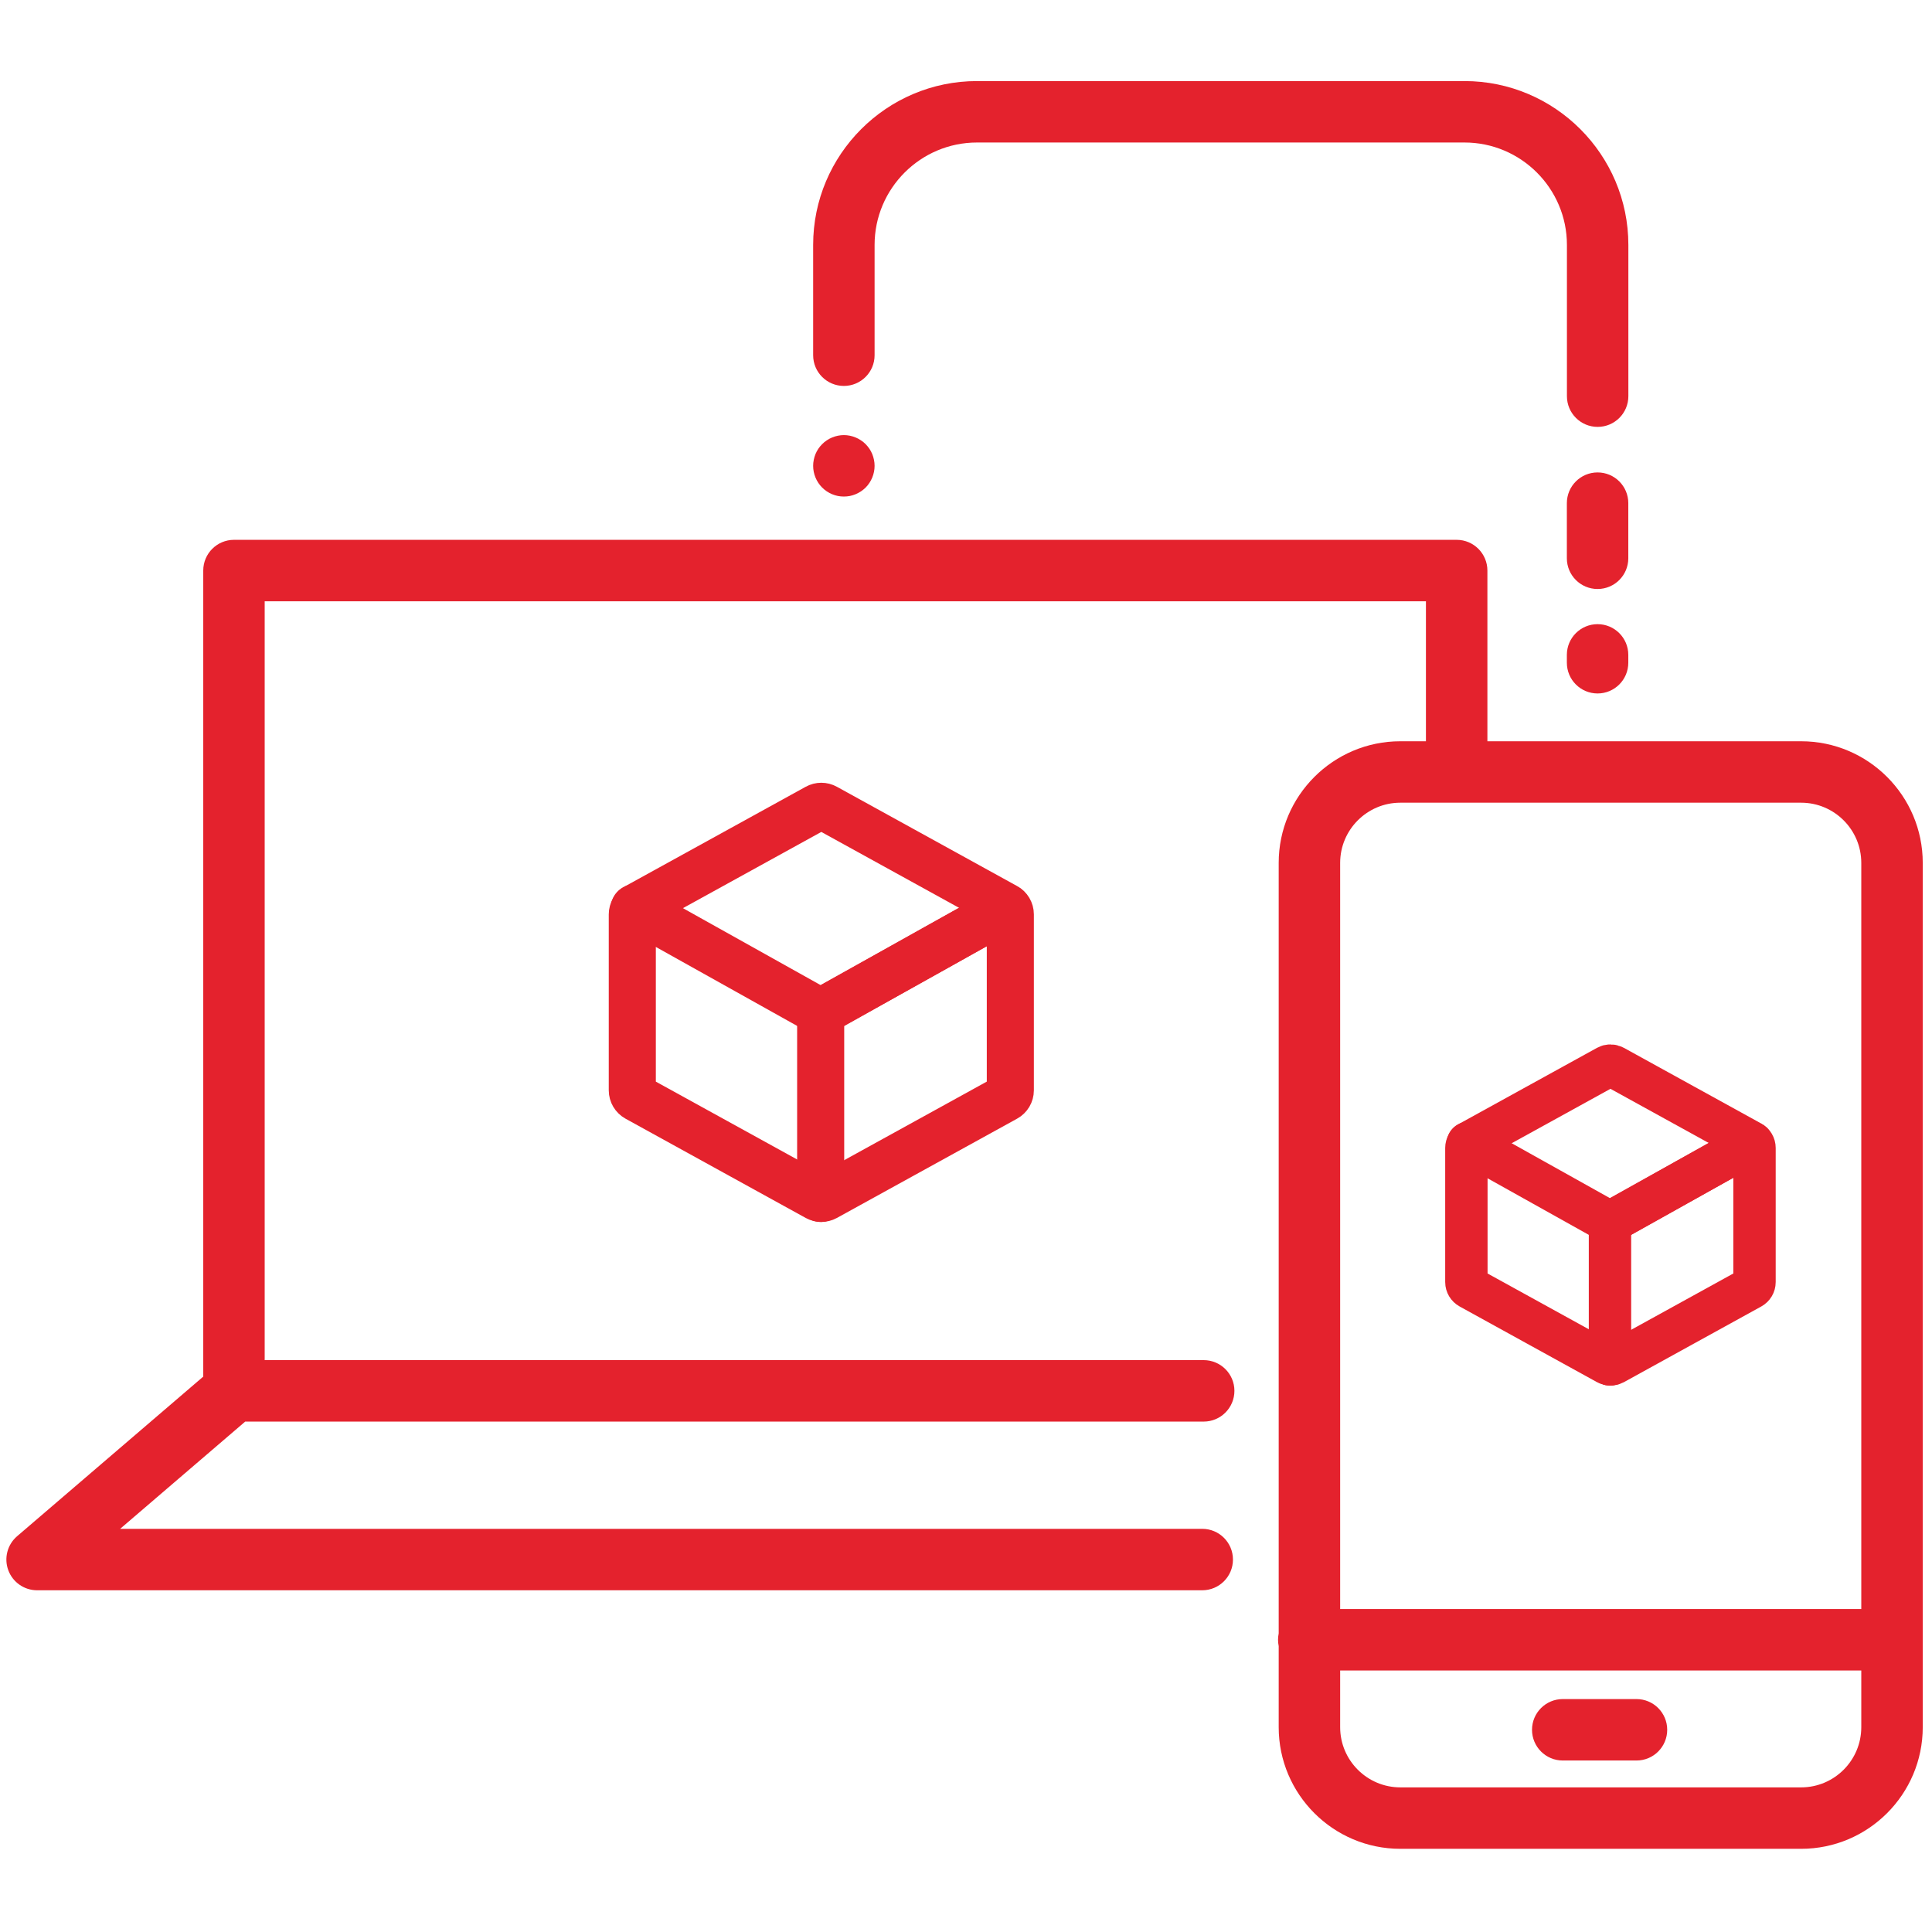 <?xml version="1.0" encoding="UTF-8" standalone="no"?>
<!DOCTYPE svg PUBLIC "-//W3C//DTD SVG 1.1//EN" "http://www.w3.org/Graphics/SVG/1.1/DTD/svg11.dtd">
<svg width="100%" height="100%" viewBox="0 0 342 342" version="1.1" xmlns="http://www.w3.org/2000/svg" xmlns:xlink="http://www.w3.org/1999/xlink" xml:space="preserve" xmlns:serif="http://www.serif.com/" style="fill-rule:evenodd;clip-rule:evenodd;stroke-linecap:round;stroke-linejoin:round;stroke-miterlimit:10;">
    <g transform="matrix(4.167,0,0,4.167,318.831,106.436)">
        <path d="M0,50.387L-17.026,50.387C-18.435,50.387 -19.582,49.24 -19.582,47.831L-19.582,45.421L2.556,45.421L2.556,47.831C2.556,49.24 1.41,50.387 0,50.387M-17.026,8.557L0,8.557C1.41,8.557 2.556,9.704 2.556,11.114L2.556,42.811L-19.582,42.811L-19.582,11.114C-19.582,9.704 -18.435,8.557 -17.026,8.557M0,5.947L-13.327,5.947L-13.327,-1.304C-13.327,-2.025 -13.912,-2.61 -14.632,-2.61L-66.574,-2.61C-67.295,-2.61 -67.879,-2.025 -67.879,-1.304L-67.879,32.937L-75.787,39.718C-76.201,40.074 -76.351,40.65 -76.161,41.162C-75.972,41.674 -75.483,42.014 -74.937,42.014L-25.441,42.014C-24.72,42.014 -24.136,41.43 -24.136,40.709C-24.136,39.988 -24.72,39.404 -25.441,39.404L-71.41,39.404L-66.097,34.848L-25.38,34.848C-24.659,34.848 -24.074,34.263 -24.074,33.542C-24.074,32.821 -24.659,32.237 -25.38,32.237L-65.269,32.237L-65.269,0.001L-15.938,0.001L-15.938,5.947L-17.026,5.947C-19.875,5.947 -22.193,8.265 -22.193,11.114L-22.193,43.846C-22.211,43.934 -22.221,44.024 -22.221,44.116C-22.221,44.209 -22.211,44.299 -22.193,44.386L-22.193,47.831C-22.193,50.679 -19.875,52.997 -17.026,52.997L0,52.997C2.849,52.997 5.167,50.679 5.167,47.831L5.167,11.114C5.167,8.265 2.849,5.947 0,5.947" style="fill:rgb(228,34,45);fill-rule:nonzero;"/>
    </g>
    <g transform="matrix(4.167,0,0,4.167,289.689,311.643)">
        <path d="M0,-2.61L-3.132,-2.61C-3.853,-2.61 -4.438,-2.026 -4.438,-1.305C-4.438,-0.584 -3.853,0 -3.132,0L0,0C0.721,0 1.305,-0.584 1.305,-1.305C1.305,-2.026 0.721,-2.61 0,-2.61" style="fill:rgb(228,34,45);fill-rule:nonzero;"/>
    </g>
    <g transform="matrix(4.167,0,0,4.167,146.364,77.897)">
        <path d="M0,2.181C0.07,2.228 0.146,2.268 0.225,2.301C0.303,2.334 0.386,2.358 0.47,2.376C0.553,2.392 0.639,2.4 0.724,2.4C0.809,2.4 0.894,2.392 0.98,2.376C1.062,2.358 1.145,2.334 1.223,2.301C1.302,2.268 1.378,2.228 1.448,2.181C1.521,2.134 1.587,2.078 1.648,2.019C1.89,1.775 2.029,1.44 2.029,1.095C2.029,1.01 2.02,0.925 2.003,0.841C1.987,0.757 1.961,0.676 1.93,0.596C1.897,0.517 1.857,0.442 1.81,0.371C1.761,0.3 1.707,0.234 1.648,0.173C1.587,0.112 1.521,0.058 1.448,0.011C1.378,-0.036 1.302,-0.078 1.223,-0.109C1.145,-0.142 1.062,-0.167 0.98,-0.184C0.811,-0.219 0.637,-0.219 0.47,-0.184C0.386,-0.167 0.303,-0.142 0.225,-0.109C0.146,-0.078 0.07,-0.036 0,0.011C-0.071,0.058 -0.139,0.112 -0.198,0.173C-0.259,0.234 -0.313,0.3 -0.362,0.371C-0.409,0.442 -0.449,0.517 -0.482,0.596C-0.513,0.676 -0.539,0.757 -0.555,0.841C-0.573,0.925 -0.581,1.01 -0.581,1.095C-0.581,1.44 -0.442,1.775 -0.198,2.019C-0.139,2.078 -0.071,2.134 0,2.181" style="fill:rgb(228,34,45);fill-rule:nonzero;"/>
    </g>
    <g transform="matrix(4.167,0,0,4.167,149.381,21.601)">
        <path d="M0,11.211C0.721,11.211 1.305,10.627 1.305,9.906L1.305,5.221C1.305,2.822 3.257,0.87 5.656,0.87L26.365,0.87C28.764,0.87 30.716,2.822 30.716,5.221L30.716,11.646C30.716,12.367 31.3,12.951 32.021,12.951C32.742,12.951 33.326,12.367 33.326,11.646L33.326,5.221C33.326,1.383 30.203,-1.74 26.365,-1.74L5.656,-1.74C1.818,-1.74 -1.305,1.383 -1.305,5.221L-1.305,9.906C-1.305,10.627 -0.721,11.211 0,11.211" style="fill:rgb(228,34,45);fill-rule:nonzero;"/>
    </g>
    <g transform="matrix(4.167,0,0,4.167,288.239,98.826)">
        <path d="M0,-2.342C0,-3.063 -0.584,-3.647 -1.305,-3.647C-2.026,-3.647 -2.61,-3.063 -2.61,-2.342L-2.61,-0C-2.61,0.721 -2.026,1.305 -1.305,1.305C-0.584,1.305 0,0.721 0,-0L0,-2.342Z" style="fill:rgb(228,34,45);fill-rule:nonzero;"/>
    </g>
    <g transform="matrix(4.167,0,0,4.167,282.801,122.756)">
        <path d="M0,-2.944C-0.721,-2.944 -1.305,-2.36 -1.305,-1.639L-1.305,-1.306C-1.305,-0.585 -0.721,0 0,0C0.721,0 1.305,-0.585 1.305,-1.306L1.305,-1.639C1.305,-2.36 0.721,-2.944 0,-2.944" style="fill:rgb(228,34,45);fill-rule:nonzero;"/>
    </g>
    <g transform="matrix(4.167,0,0,4.167,144.636,211.945)">
        <path d="M0,-16.564L-7.656,-12.346C-7.775,-12.28 -7.849,-12.155 -7.849,-12.019L-7.849,-4.544C-7.849,-4.408 -7.775,-4.283 -7.656,-4.217L0,0.001C0.112,0.062 0.248,0.062 0.36,0.001L8.016,-4.217C8.136,-4.283 8.21,-4.408 8.21,-4.544L8.21,-12.019C8.21,-12.155 8.136,-12.28 8.016,-12.346L0.36,-16.564C0.248,-16.626 0.112,-16.626 0,-16.564Z" style="fill:none;fill-rule:nonzero;stroke:rgb(228,34,45);stroke-width:2px;"/>
    </g>
    <g transform="matrix(4.167,0,0,4.167,178.26,179.16)">
        <path d="M0,-4.424L-7.916,0L-15.832,-4.424" style="fill:none;fill-rule:nonzero;stroke:rgb(228,34,45);stroke-width:2px;"/>
    </g>
    <g transform="matrix(4.167,0,0,4.167,178.26,212.143)">
        <path d="M0,-12.34L-7.916,-7.916L-7.916,0" style="fill:none;fill-rule:nonzero;stroke:rgb(228,34,45);stroke-width:2px;"/>
    </g>
    <g transform="matrix(4.167,0,0,4.167,284.508,241.383)">
        <path d="M0,-12.625L-5.835,-9.41C-5.926,-9.36 -5.983,-9.265 -5.983,-9.161L-5.983,-3.464C-5.983,-3.36 -5.926,-3.265 -5.835,-3.215L0,0C0.086,0.047 0.189,0.047 0.275,0L6.11,-3.215C6.201,-3.265 6.257,-3.36 6.257,-3.464L6.257,-9.161C6.257,-9.265 6.201,-9.36 6.11,-9.41L0.275,-12.625C0.189,-12.672 0.086,-12.672 0,-12.625Z" style="fill:none;fill-rule:nonzero;stroke:rgb(228,34,45);stroke-width:1.8px;"/>
    </g>
    <g transform="matrix(4.167,0,0,4.167,310.136,216.393)">
        <path d="M0,-3.372L-6.033,0L-12.067,-3.372" style="fill:none;fill-rule:nonzero;stroke:rgb(228,34,45);stroke-width:1.8px;"/>
    </g>
    <g transform="matrix(4.167,0,0,4.167,310.136,241.531)">
        <path d="M0,-9.405L-6.033,-6.033L-6.033,0" style="fill:none;fill-rule:nonzero;stroke:rgb(228,34,45);stroke-width:1.8px;"/>
    </g>
</svg>
